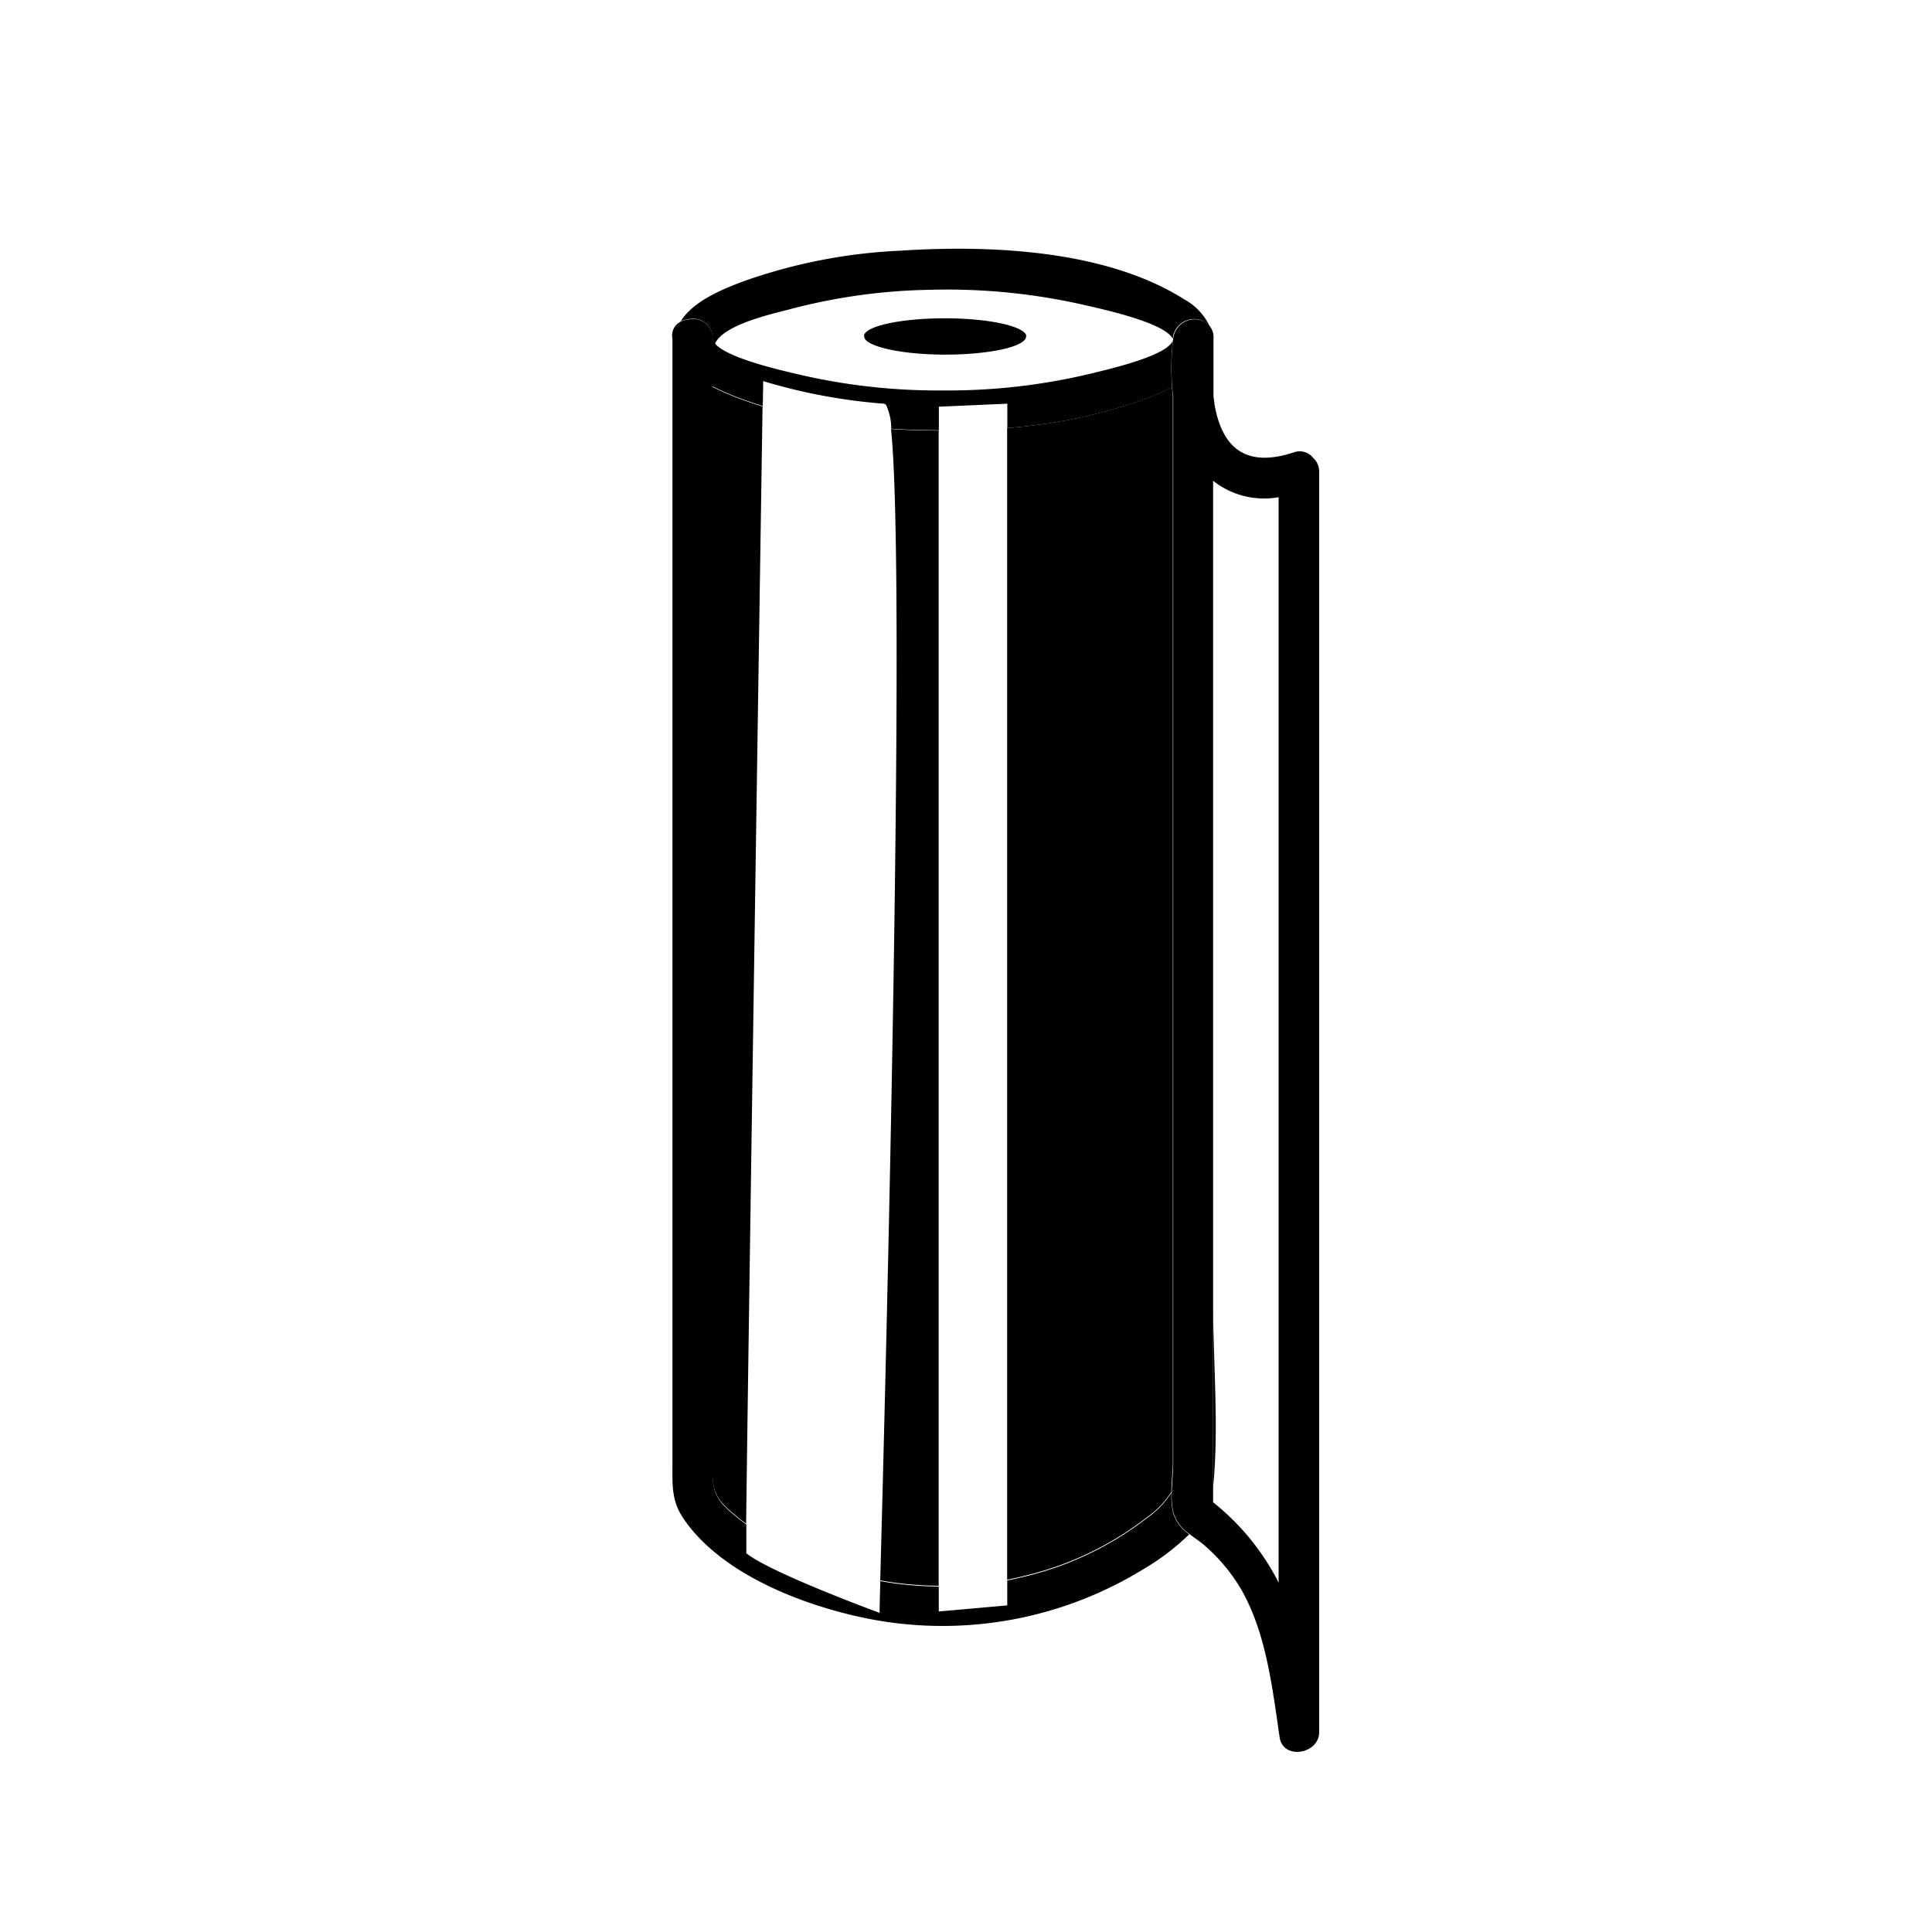 <svg id="Layer_1" data-name="Layer 1" xmlns="http://www.w3.org/2000/svg" viewBox="0 0 200 200"><defs><style>.cls-1{fill:none;}.cls-2{fill:#000;}</style></defs><title>filme-retratil copy</title><g id="_Group_" data-name="&lt;Group&gt;"><path id="_Path_" data-name="&lt;Path&gt;" class="cls-1" d="M132.36,163.2V51.47a8.51,8.51,0,0,1-6.78-1.7v85.06c0,6.27.61,12.88,0,19.13v1.56a25,25,0,0,1,6.78,8.31Z"/><path id="_Compound_Path_" data-name="&lt;Compound Path&gt;" class="cls-1" d="M112.54,31.69A63.82,63.82,0,0,0,96.26,30,60.34,60.34,0,0,0,81.93,32c-1.75.47-6.89,1.5-7.89,3.55a.9.9,0,0,0,.06.16c1.47,1.53,7.32,2.78,8.51,3.07a63.4,63.4,0,0,0,15,1.67,63.41,63.41,0,0,0,15.56-1.81c1.25-.32,7.9-1.8,8.25-3.46C120.65,33.43,113.79,32,112.54,31.69Zm-14.73,5c-4.63,0-8.38-.84-8.38-1.88a.42.42,0,0,1,0-.17c.38-1,4-1.71,8.34-1.71s8,.75,8.34,1.71a.42.42,0,0,1,0,.17C106.18,35.86,102.43,36.7,97.8,36.7Z"/><path id="_Path_2" data-name="&lt;Path&gt;" class="cls-2" d="M73.76,35.09a1.11,1.11,0,0,0,.34.59.9.9,0,0,1-.06-.16c1-2,6.14-3.08,7.89-3.55A60.34,60.34,0,0,1,96.26,30a63.82,63.82,0,0,1,16.28,1.64c1.25.3,8.11,1.74,8.86,3.45,0,0,0,0,0-.05a2.24,2.24,0,0,1,2.48-2,1.78,1.78,0,0,1,1.42.91,6.14,6.14,0,0,0-2.69-2.95c-8.12-5.16-20.15-5.65-29.4-5.05a56,56,0,0,0-16.44,3.24c-2.15.83-5,2-6.3,4.06a2.1,2.1,0,0,1,.72-.18A2,2,0,0,1,73.76,35.09Z"/><path id="_Path_3" data-name="&lt;Path&gt;" class="cls-2" d="M97.8,32.95c-4.37,0-8,.75-8.34,1.71a.42.42,0,0,0,0,.17c0,1,3.75,1.88,8.38,1.88s8.38-.84,8.38-1.88a.42.42,0,0,0,0-.17C105.76,33.7,102.17,32.95,97.8,32.95Z"/><path id="_Path_4" data-name="&lt;Path&gt;" class="cls-2" d="M104.26,44.3V163.53q1-.19,1.95-.44a33.12,33.12,0,0,0,12.49-6,9.2,9.2,0,0,0,2.56-2.66c0-1.05.15-2.15.15-3.05V41c0-.3-.07-.6-.1-.9a29.39,29.39,0,0,1-3.36,1.4A53.45,53.45,0,0,1,104.26,44.3Z"/><path id="_Path_5" data-name="&lt;Path&gt;" class="cls-2" d="M97.17,44.57c-1.63,0-3.28-.05-4.93-.16,1.57,15.26-.49,96-1.12,119.19a36.61,36.61,0,0,0,6.05.56Z"/><path id="_Path_6" data-name="&lt;Path&gt;" class="cls-2" d="M78.94,42.08c-.74-.23-1.47-.47-2.19-.74a28,28,0,0,1-3-1.29v112.3c0,2.36.66,3.12,2.71,4.79.25.21.52.39.78.59C77.44,140.75,78.72,56.34,78.94,42.08Z"/><path id="_Path_7" data-name="&lt;Path&gt;" class="cls-2" d="M121.42,156.51a8,8,0,0,1-.15-2,9.2,9.2,0,0,1-2.56,2.66,33.12,33.12,0,0,1-12.49,6q-1,.25-1.95.44v2.58l-7.09.63v-2.58a36.61,36.61,0,0,1-6.05-.56l-.07,2.7,0,.58-.55-.2c-.43-.16-10.51-3.91-13.08-5.84l-.17-.12v-.21c0-.4,0-1.36,0-2.77-.26-.2-.53-.38-.78-.59-2.05-1.66-2.71-2.43-2.71-4.79V40a28,28,0,0,0,3,1.29c.72.27,1.45.51,2.19.74L79,40v-.55l.53.16a58.93,58.93,0,0,0,11.82,2.17.48.48,0,0,1,.37.13,5.76,5.76,0,0,1,.54,2.47c1.65.11,3.3.15,4.93.16V42.1l7.09-.31V44.3a53.45,53.45,0,0,0,13.7-2.8,29.39,29.39,0,0,0,3.36-1.4,24.21,24.21,0,0,1,.1-5s0,0,0,.05c-.35,1.67-7,3.14-8.25,3.46a63.41,63.41,0,0,1-15.56,1.81,63.4,63.4,0,0,1-15-1.67c-1.19-.29-7-1.54-8.51-3.07a1.11,1.11,0,0,1-.34-.59,2,2,0,0,0-2.54-2,2.1,2.1,0,0,0-.72.18,1.59,1.59,0,0,0-.91,1.78V151.86c0,2-.07,3.56,1.15,5.35,4,5.91,12.94,9.21,19.61,10.45a39.71,39.71,0,0,0,27.91-5.17,24.81,24.81,0,0,0,4.83-3.66A4,4,0,0,1,121.42,156.51Z"/><path id="_Path_8" data-name="&lt;Path&gt;" class="cls-2" d="M125.58,134.83V154C126.2,147.71,125.58,141.1,125.58,134.83Z"/><path id="_Path_9" data-name="&lt;Path&gt;" class="cls-2" d="M123.9,33.1a1.84,1.84,0,0,1,1.69,2,2.18,2.18,0,0,0-.26-1.08A1.78,1.78,0,0,0,123.9,33.1Z"/><path id="_Path_10" data-name="&lt;Path&gt;" class="cls-1" d="M91.18,42.64A58.61,58.61,0,0,1,79.8,40.58c-.13,8.49-1.71,112.22-1.73,119.7,2.37,1.64,10,4.6,12.16,5.4C91.55,117.83,92.88,46.48,91.18,42.64Z"/><path id="_Compound_Path_2" data-name="&lt;Compound Path&gt;" class="cls-1" d="M92.24,44.41a5.76,5.76,0,0,0-.54-2.47.48.48,0,0,0-.37-.13,58.93,58.93,0,0,1-11.82-2.17L79,39.48V40l0,2.05c-.22,14.26-1.5,98.68-1.69,115.65,0,1.41,0,2.38,0,2.77v.21l.17.12c2.58,1.93,12.66,5.68,13.08,5.84l.55.2,0-.58.07-2.7C91.75,140.44,93.81,59.67,92.24,44.41ZM78.07,160.29c0-7.48,1.6-111.21,1.73-119.7a58.61,58.61,0,0,0,11.38,2.05c1.7,3.84.37,75.19-1,123.05C88.11,164.88,80.43,161.92,78.07,160.29Z"/><polygon id="_Path_11" data-name="&lt;Path&gt;" class="cls-1" points="103.43 42.66 98 42.9 98 165.83 103.43 165.35 103.43 42.66"/><path id="_Compound_Path_3" data-name="&lt;Compound Path&gt;" class="cls-1" d="M104.26,44.3V41.79l-7.09.31V166.74l7.09-.63V44.3Zm-.83,121-5.42.48V42.89l5.42-.23Z"/><path id="_Compound_Path_4" data-name="&lt;Compound Path&gt;" class="cls-2" d="M135.93,47.39a1.77,1.77,0,0,0-2-.56c-4.79,1.58-7.42-.26-8.22-5.07,0-.23-.06-.46-.09-.69v-6a1.84,1.84,0,0,0-1.69-2,2.24,2.24,0,0,0-2.48,2,24.21,24.21,0,0,0-.1,5c0,.3.06.6.1.9V151.43c0,.9-.12,2-.15,3.05a8,8,0,0,0,.15,2,4,4,0,0,0,1.69,2.32c.42.33.88.65,1.34,1a18.34,18.34,0,0,1,4.16,5c2.48,4.53,3.08,10,3.83,15.06.35,2.36,4.09,1.73,4.09-.55V48.84A1.92,1.92,0,0,0,135.93,47.39ZM125.58,155.52V49.77a8.51,8.51,0,0,0,6.78,1.7V163.83A25,25,0,0,0,125.58,155.52Z"/></g></svg>